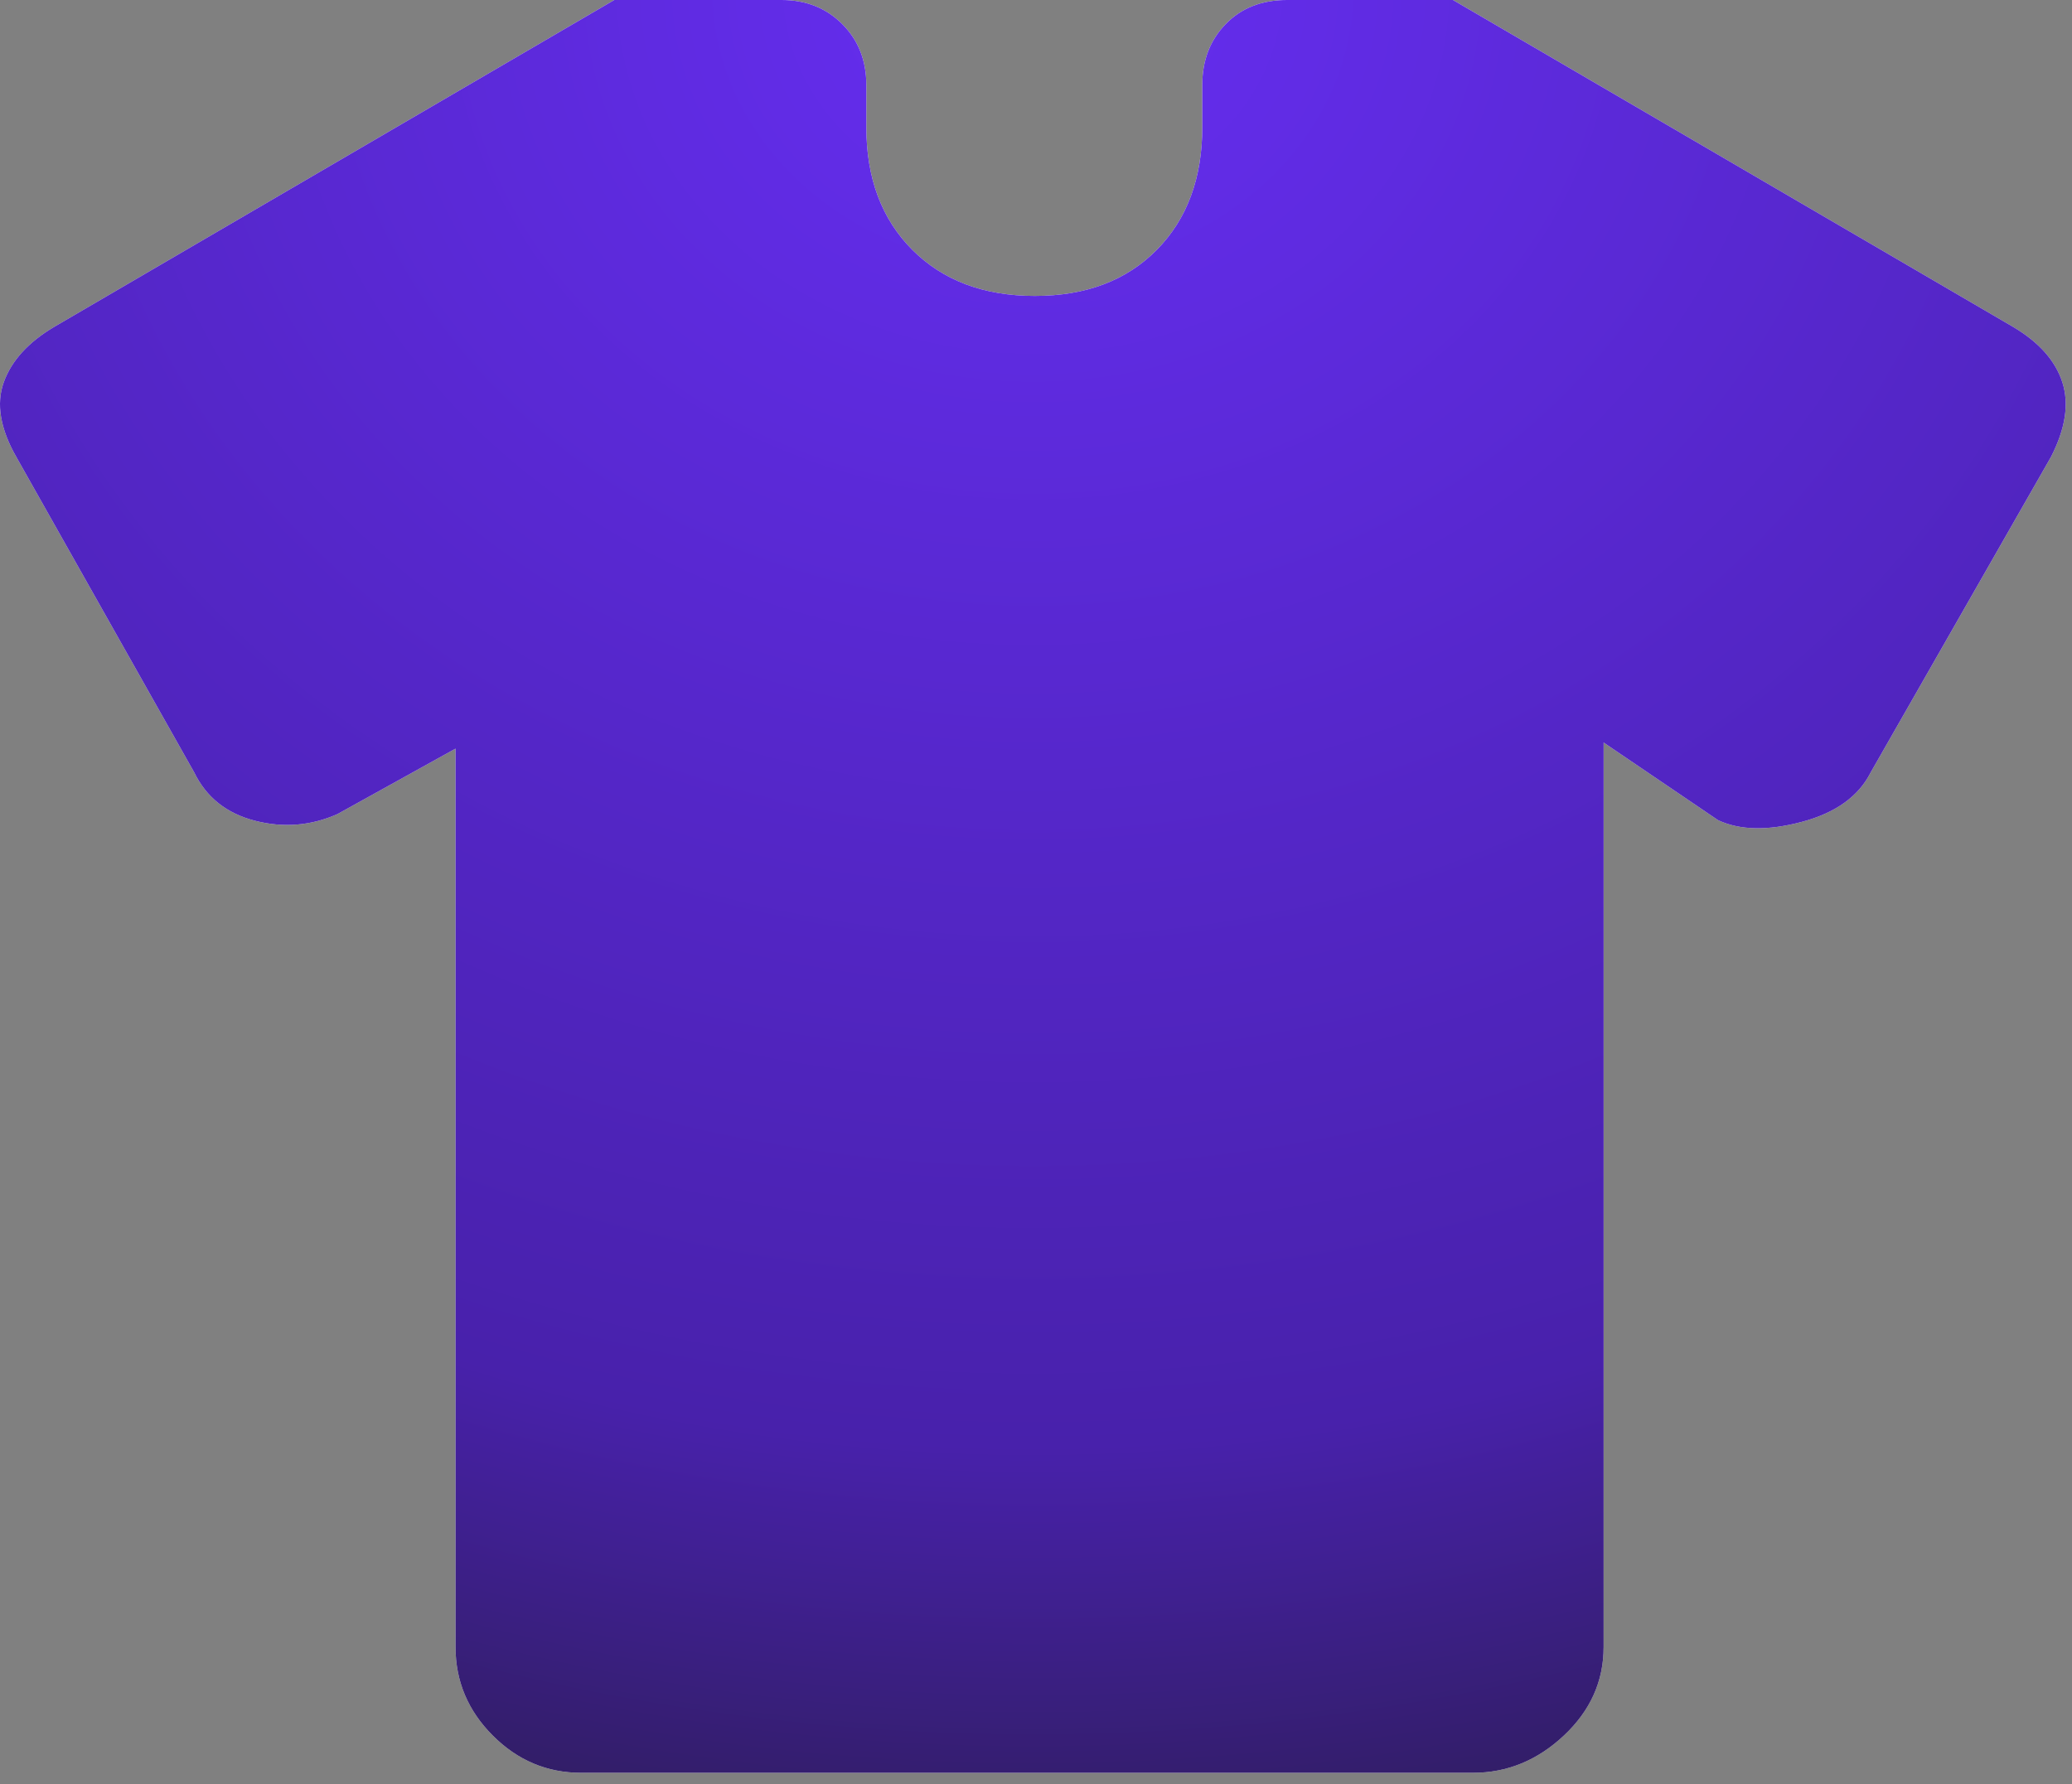 <?xml version="1.0" encoding="utf-8"?>
<svg xmlns="http://www.w3.org/2000/svg" fill="none" height="100%" overflow="visible" preserveAspectRatio="none" style="display: block;" viewBox="0 0 137 118" width="100%">
<rect x="0" y="0" width="137" height="118" fill="#808080" stroke="none"/>
<g id="Fill">
<path clip-rule="evenodd" d="M22.308 53.841L30.12 49.51V108.925C30.12 111.184 30.94 113.136 32.58 114.779C34.219 116.422 36.167 117.243 38.422 117.243H97.395C99.651 117.243 101.655 116.422 103.405 114.779C105.156 113.136 106.031 111.184 106.031 108.925V49.109L113.598 54.242C115.039 54.914 116.881 54.952 119.125 54.357C121.369 53.762 122.892 52.669 123.694 51.076L135.603 30.232C136.568 28.357 136.82 26.706 136.361 25.279C135.901 23.853 134.817 22.633 133.109 21.62L96.072 0H85.1C83.424 0 82.071 0.531 81.041 1.594C80.01 2.655 79.495 3.996 79.495 5.616V8.408C79.495 11.784 78.492 14.489 76.486 16.523C74.48 18.555 71.792 19.571 68.422 19.571C65.052 19.571 62.352 18.555 60.323 16.523C58.295 14.489 57.281 11.784 57.281 8.408V5.616C57.281 3.996 56.751 2.655 55.691 1.594C54.631 0.531 53.293 0 51.676 0H40.615L3.578 21.62C1.871 22.633 0.761 23.853 0.248 25.279C-0.263 26.706 0.015 28.357 1.084 30.232L12.837 51.076C13.639 52.728 14.98 53.796 16.859 54.279C18.738 54.762 20.555 54.616 22.308 53.841Z" fill="white" fill-rule="evenodd"/>
<path d="M30.12 49.51L22.308 53.841C20.555 54.616 18.738 54.762 16.859 54.279C14.98 53.796 13.639 52.728 12.837 51.076L1.084 30.232C0.015 28.357 -0.263 26.706 0.248 25.279C0.761 23.853 1.871 22.633 3.578 21.62L40.615 0H51.676C53.293 0 54.631 0.531 55.691 1.594C56.751 2.655 57.281 3.996 57.281 5.616V8.408C57.281 11.784 58.295 14.489 60.323 16.523C62.352 18.555 65.052 19.571 68.422 19.571C71.792 19.571 74.48 18.555 76.486 16.523C78.492 14.489 79.495 11.784 79.495 8.408V5.616C79.495 3.996 80.01 2.655 81.041 1.594C82.071 0.531 83.424 0 85.1 0H96.072L133.109 21.62C134.817 22.633 135.901 23.853 136.361 25.279C136.82 26.706 136.568 28.357 135.603 30.232L123.694 51.076C122.892 52.669 121.369 53.762 119.125 54.357C116.881 54.952 115.039 54.914 113.598 54.242L106.031 49.109V108.925C106.031 111.184 105.156 113.136 103.405 114.779C101.655 116.422 99.651 117.243 97.395 117.243H38.422C36.167 117.243 34.219 116.422 32.58 114.779C30.94 113.136 30.12 111.184 30.12 108.925V49.51Z" fill="url(#paint0_radial_0_906)"/>
</g>
<defs>
<radialGradient cx="0" cy="0" gradientTransform="translate(68.292) rotate(90) scale(147.873 172.266)" gradientUnits="userSpaceOnUse" id="paint0_radial_0_906" r="1">
<stop stop-color="#662EF1"/>
<stop offset="0.644" stop-color="#4821AB"/>
<stop offset="1" stop-color="#191A1B"/>
</radialGradient>
</defs>
</svg>